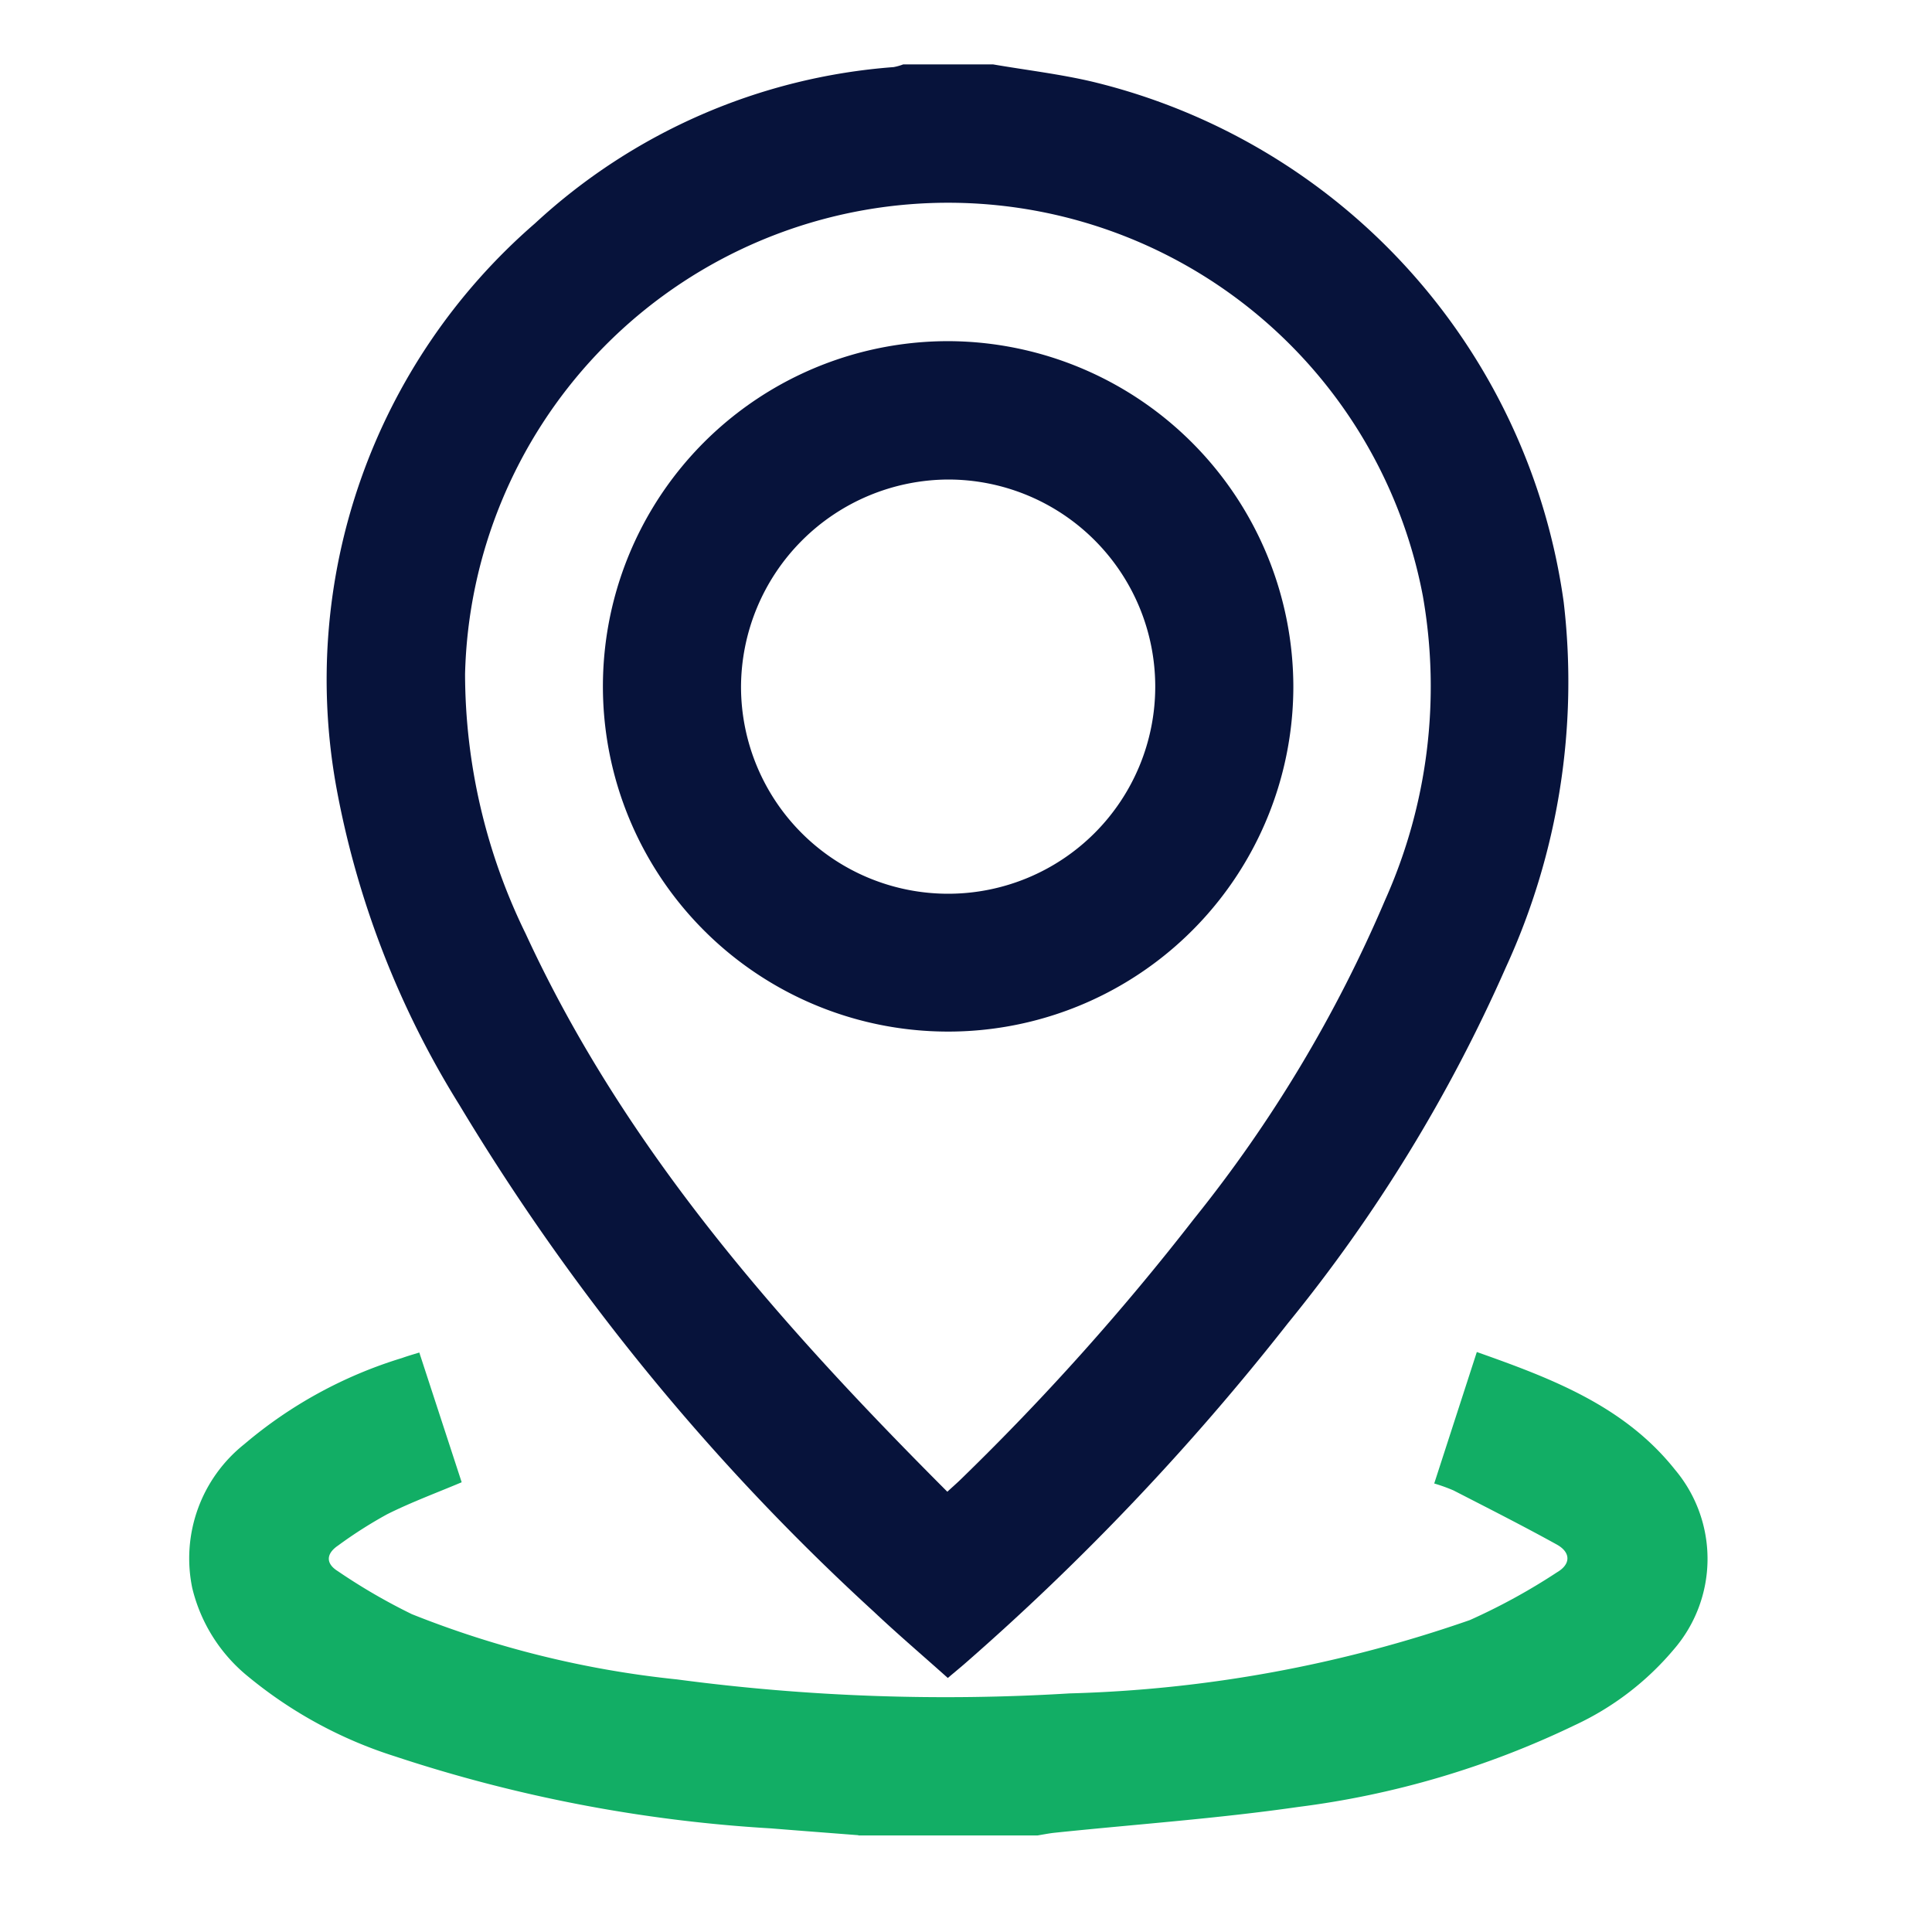 <svg xmlns="http://www.w3.org/2000/svg" width="60" height="60" viewBox="0 0 60 60">
  <g id="_60x60-1" data-name="60x60-1" transform="translate(-320 -1661)">
    <rect id="Rectangle_3388" data-name="Rectangle 3388" width="60" height="60" transform="translate(320 1661)" fill="none"/>
    <g id="Layer_1-2" transform="translate(322 1663)">
      <path id="Path_8068" data-name="Path 8068" d="M77.752,0c1.034.178,2.08.3,3.1.541A19.359,19.359,0,0,1,95.473,16.7a21.237,21.237,0,0,1-1.8,11.351,48.351,48.351,0,0,1-6.758,11.035A77.685,77.685,0,0,1,76.846,49.69c-.148.127-.3.252-.5.421-.776-.695-1.563-1.365-2.312-2.072A70.628,70.628,0,0,1,61.176,32.312a28.3,28.3,0,0,1-3.816-9.843A18.743,18.743,0,0,1,63.525,4.938,18.422,18.422,0,0,1,74.661.084a1.638,1.638,0,0,0,.3-.084H77.75ZM76.329,44.329c.183-.169.317-.284.441-.407a77.6,77.6,0,0,0,7.22-8.067,42.1,42.1,0,0,0,5.935-9.9A16.225,16.225,0,0,0,91.1,16.514a15.006,15.006,0,0,0-29.746,2.415A18.4,18.4,0,0,0,63.237,27c3.094,6.708,7.9,12.125,13.093,17.326Z" transform="translate(-48.911)" fill="#07133b"/>
      <path id="Path_8069" data-name="Path 8069" d="M47.777,294.226c-.905-.07-1.81-.139-2.716-.212a45.667,45.667,0,0,1-11.689-2.241,13.607,13.607,0,0,1-4.536-2.465,5.067,5.067,0,0,1-1.747-2.761,4.532,4.532,0,0,1,1.616-4.464,13.754,13.754,0,0,1,4.9-2.677c.15-.054.305-.1.536-.17l1.316,4.029c-.786.332-1.568.62-2.31.991a13.662,13.662,0,0,0-1.53.975c-.37.251-.391.556-.006.795a18.377,18.377,0,0,0,2.3,1.336,30.678,30.678,0,0,0,8.236,2.026,63.3,63.3,0,0,0,12.19.434,41.107,41.107,0,0,0,12.429-2.277,19.194,19.194,0,0,0,2.708-1.484c.44-.258.423-.623-.006-.861-1.056-.584-2.134-1.129-3.208-1.681a5.249,5.249,0,0,0-.6-.216c.44-1.358.872-2.691,1.323-4.083,2.329.823,4.582,1.676,6.156,3.656a4.3,4.3,0,0,1-.04,5.582,8.928,8.928,0,0,1-3.085,2.356,27.811,27.811,0,0,1-8.588,2.536c-2.505.361-5.037.537-7.558.8-.175.019-.348.054-.523.083H47.778Z" transform="translate(-23.119 -239.232)" fill="#12ae65"/>
      <path id="Path_8071" data-name="Path 8071" d="M138.211,70.762A10.721,10.721,0,1,1,127.531,60.01,10.75,10.75,0,0,1,138.211,70.762Zm-17.153,0a6.432,6.432,0,1,0,6.434-6.455,6.464,6.464,0,0,0-6.434,6.455Z" transform="translate(-100.045 -51.415)" fill="#07133b"/>
    </g>
  </g>
</svg>
